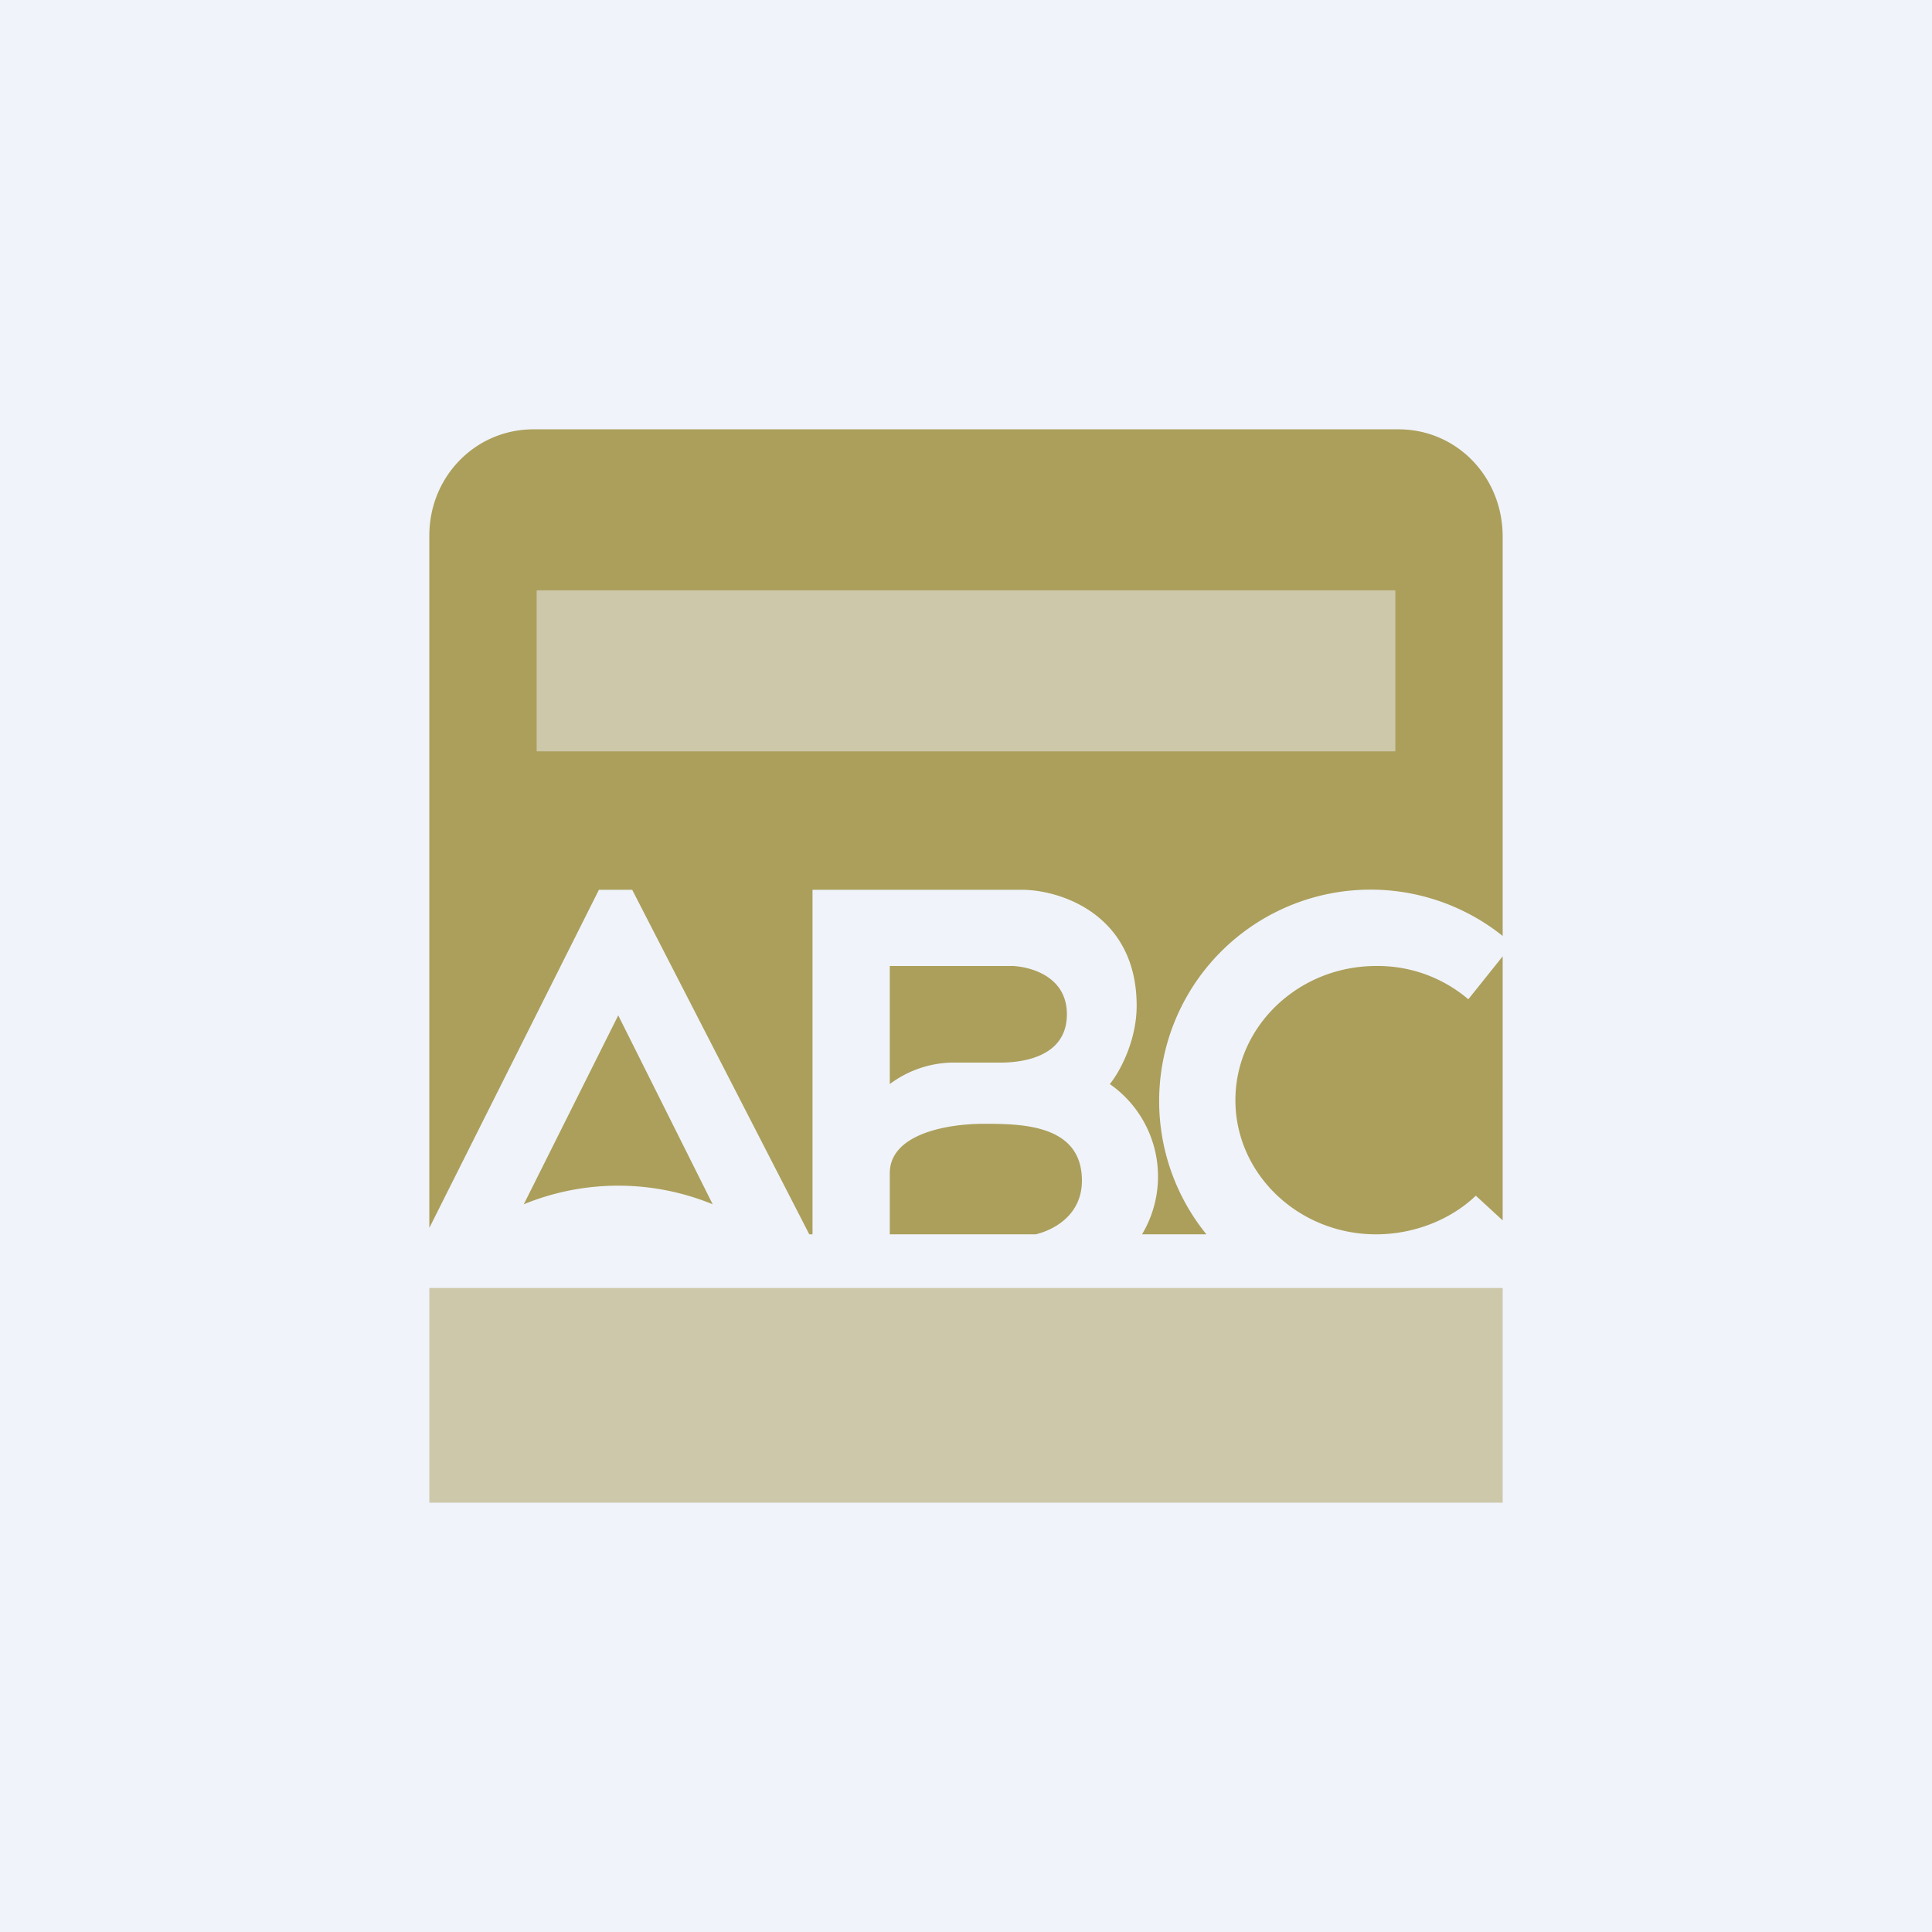 <!-- by TradingView --><svg width="18" height="18" viewBox="0 0 18 18" xmlns="http://www.w3.org/2000/svg"><path fill="#F0F3FA" d="M0 0h18v18H0z"/><path d="M4 11.44V4.99c0-.55.43-.99.97-.99h8.06c.54 0 .97.44.97 1v3.72a1.97 1.97 0 0 0-2.76 2.78h-.6a1.05 1.05 0 0 0-.3-1.4c.09-.11.25-.4.25-.73 0-.85-.71-1.08-1.07-1.08H7.57v3.21H4h3.54L5.89 8.29h-.31L4 11.44Zm4.29.06h1.36c.2-.05.43-.2.43-.5 0-.52-.55-.53-.91-.53s-.88.1-.88.46v.57Zm5.71-.13V8.91l-.32.4a1.3 1.3 0 0 0-.86-.31c-.72 0-1.31.56-1.31 1.25s.59 1.25 1.31 1.25c.36 0 .7-.14.93-.36l.25.23ZM8.29 9v1.1a1 1 0 0 1 .57-.2h.46c.16 0 .62-.03.62-.45 0-.35-.33-.44-.5-.45H8.3Zm-3.41 2.22a2.32 2.32 0 0 1 1.76 0l-.88-1.76-.88 1.76Z" fill="#AB9F5B"/><path opacity=".5" fill="#F0F3FA" d="M5 5.5h8V7H5z"/><path opacity=".5" fill="#AB9F5B" d="M4 12h10v2H4z"/></svg>
